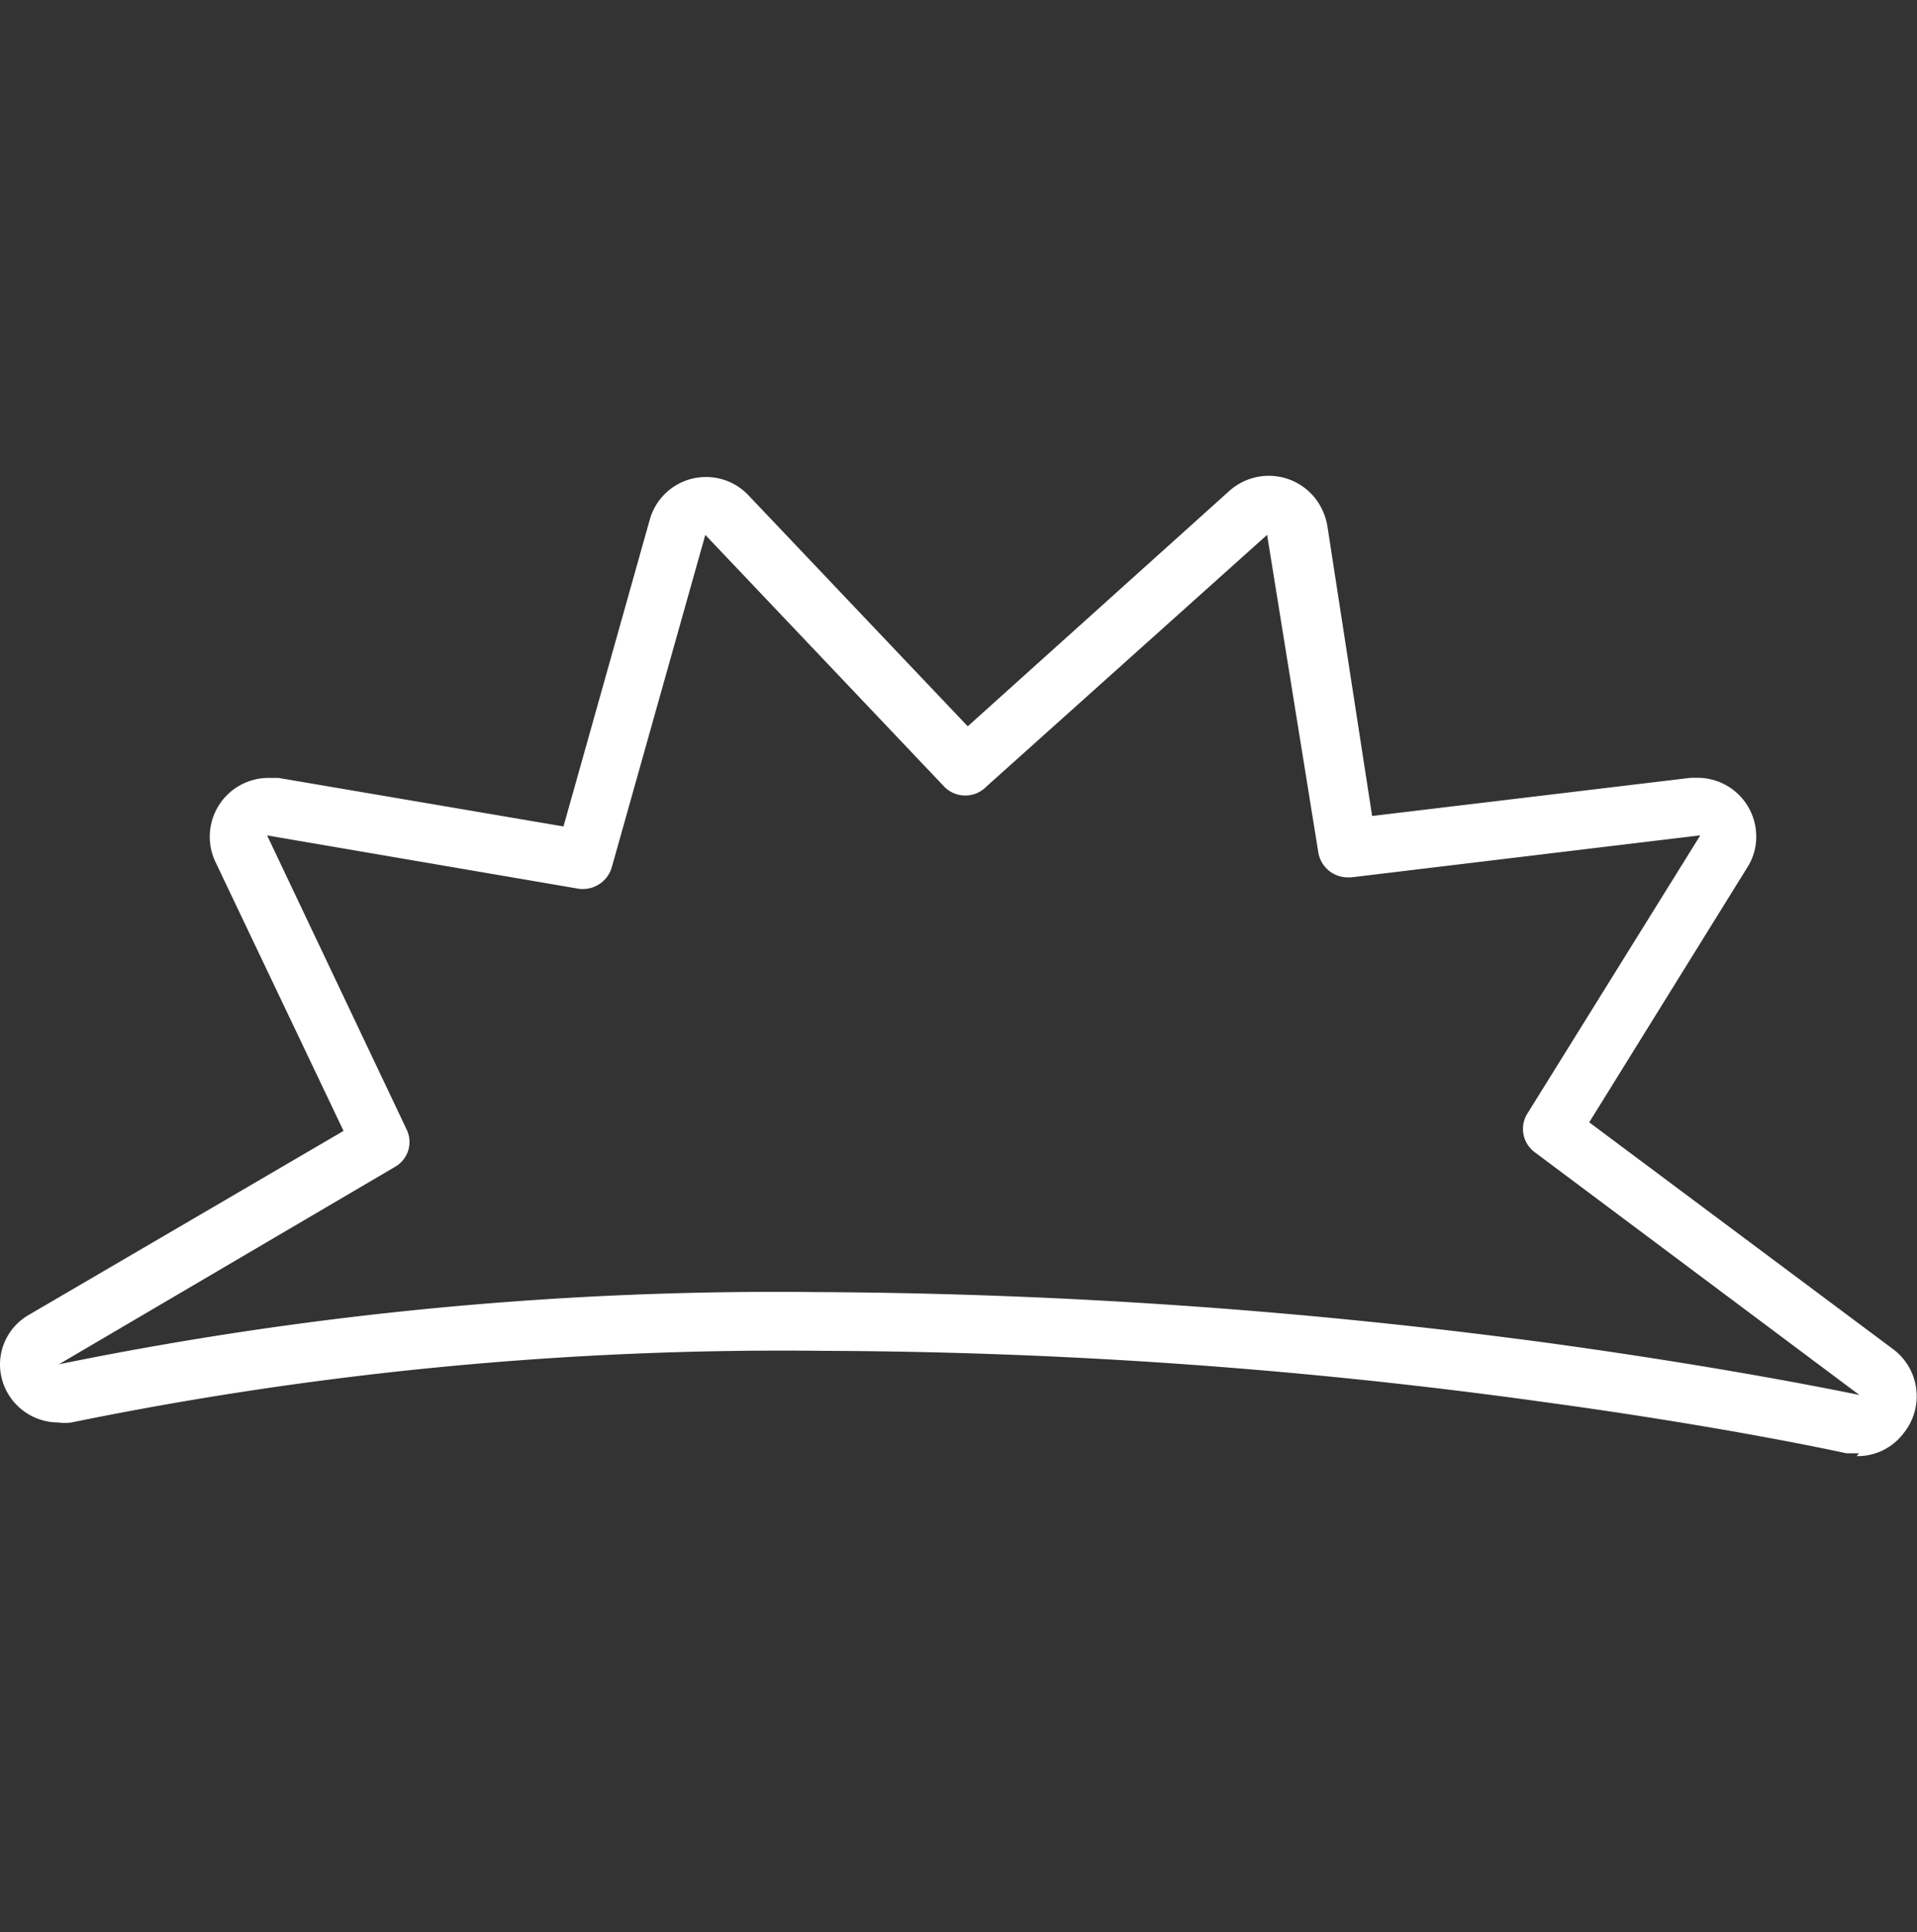 <?xml version="1.0" encoding="UTF-8"?> <svg xmlns="http://www.w3.org/2000/svg" viewBox="0 0 51.337 51.753"><rect x="0" y="0" width="51.337" height="51.753" fill="#333333" stroke="none"/><path d="M49.785,38.926h-.338s-3.136-.7-8.173-1.383a142.961,142.961,0,0,0-19.225-1.361A95.013,95.013,0,0,0,1.913,38.1a1.128,1.128,0,0,1-.348,0A1.562,1.562,0,0,1,0,36.576a1.536,1.536,0,0,1,.776-1.36L9.2,30.291,5.769,23.085a1.575,1.575,0,0,1,1.417-2.249h.27l7.634,1.3L17.406,13.9a1.564,1.564,0,0,1,2.642-.629l5.868,6.183,7-6.3a1.583,1.583,0,0,1,2.237.112h0l.01.01a1.664,1.664,0,0,1,.382.8l1.2,7.78,8.534-1.023h.191a1.573,1.573,0,0,1,1.562,1.574,1.514,1.514,0,0,1-.236.821l-4.237,6.833,8.117,6.06a1.573,1.573,0,0,1,.353,2.2h0l-.038.05a1.541,1.541,0,0,1-1.27.63ZM21.9,34.608a152.034,152.034,0,0,1,19.551,1.361c5.1.7,8.319,1.394,8.342,1.394l-8.691-6.5a.775.775,0,0,1-.2-1.035l4.632-7.454L36.181,23.5h-.1a.8.8,0,0,1-.776-.664l-1.372-8.51-7.521,6.745a.787.787,0,0,1-1.113.012h0l-.011-.011-6.4-6.745-2.508,8.915a.808.808,0,0,1-.888.562L7.153,22.376l3.733,7.87a.766.766,0,0,1-.315,1.012L1.577,36.542a95.949,95.949,0,0,1,20.271-1.934Z" fill="#fff"></path></svg> 